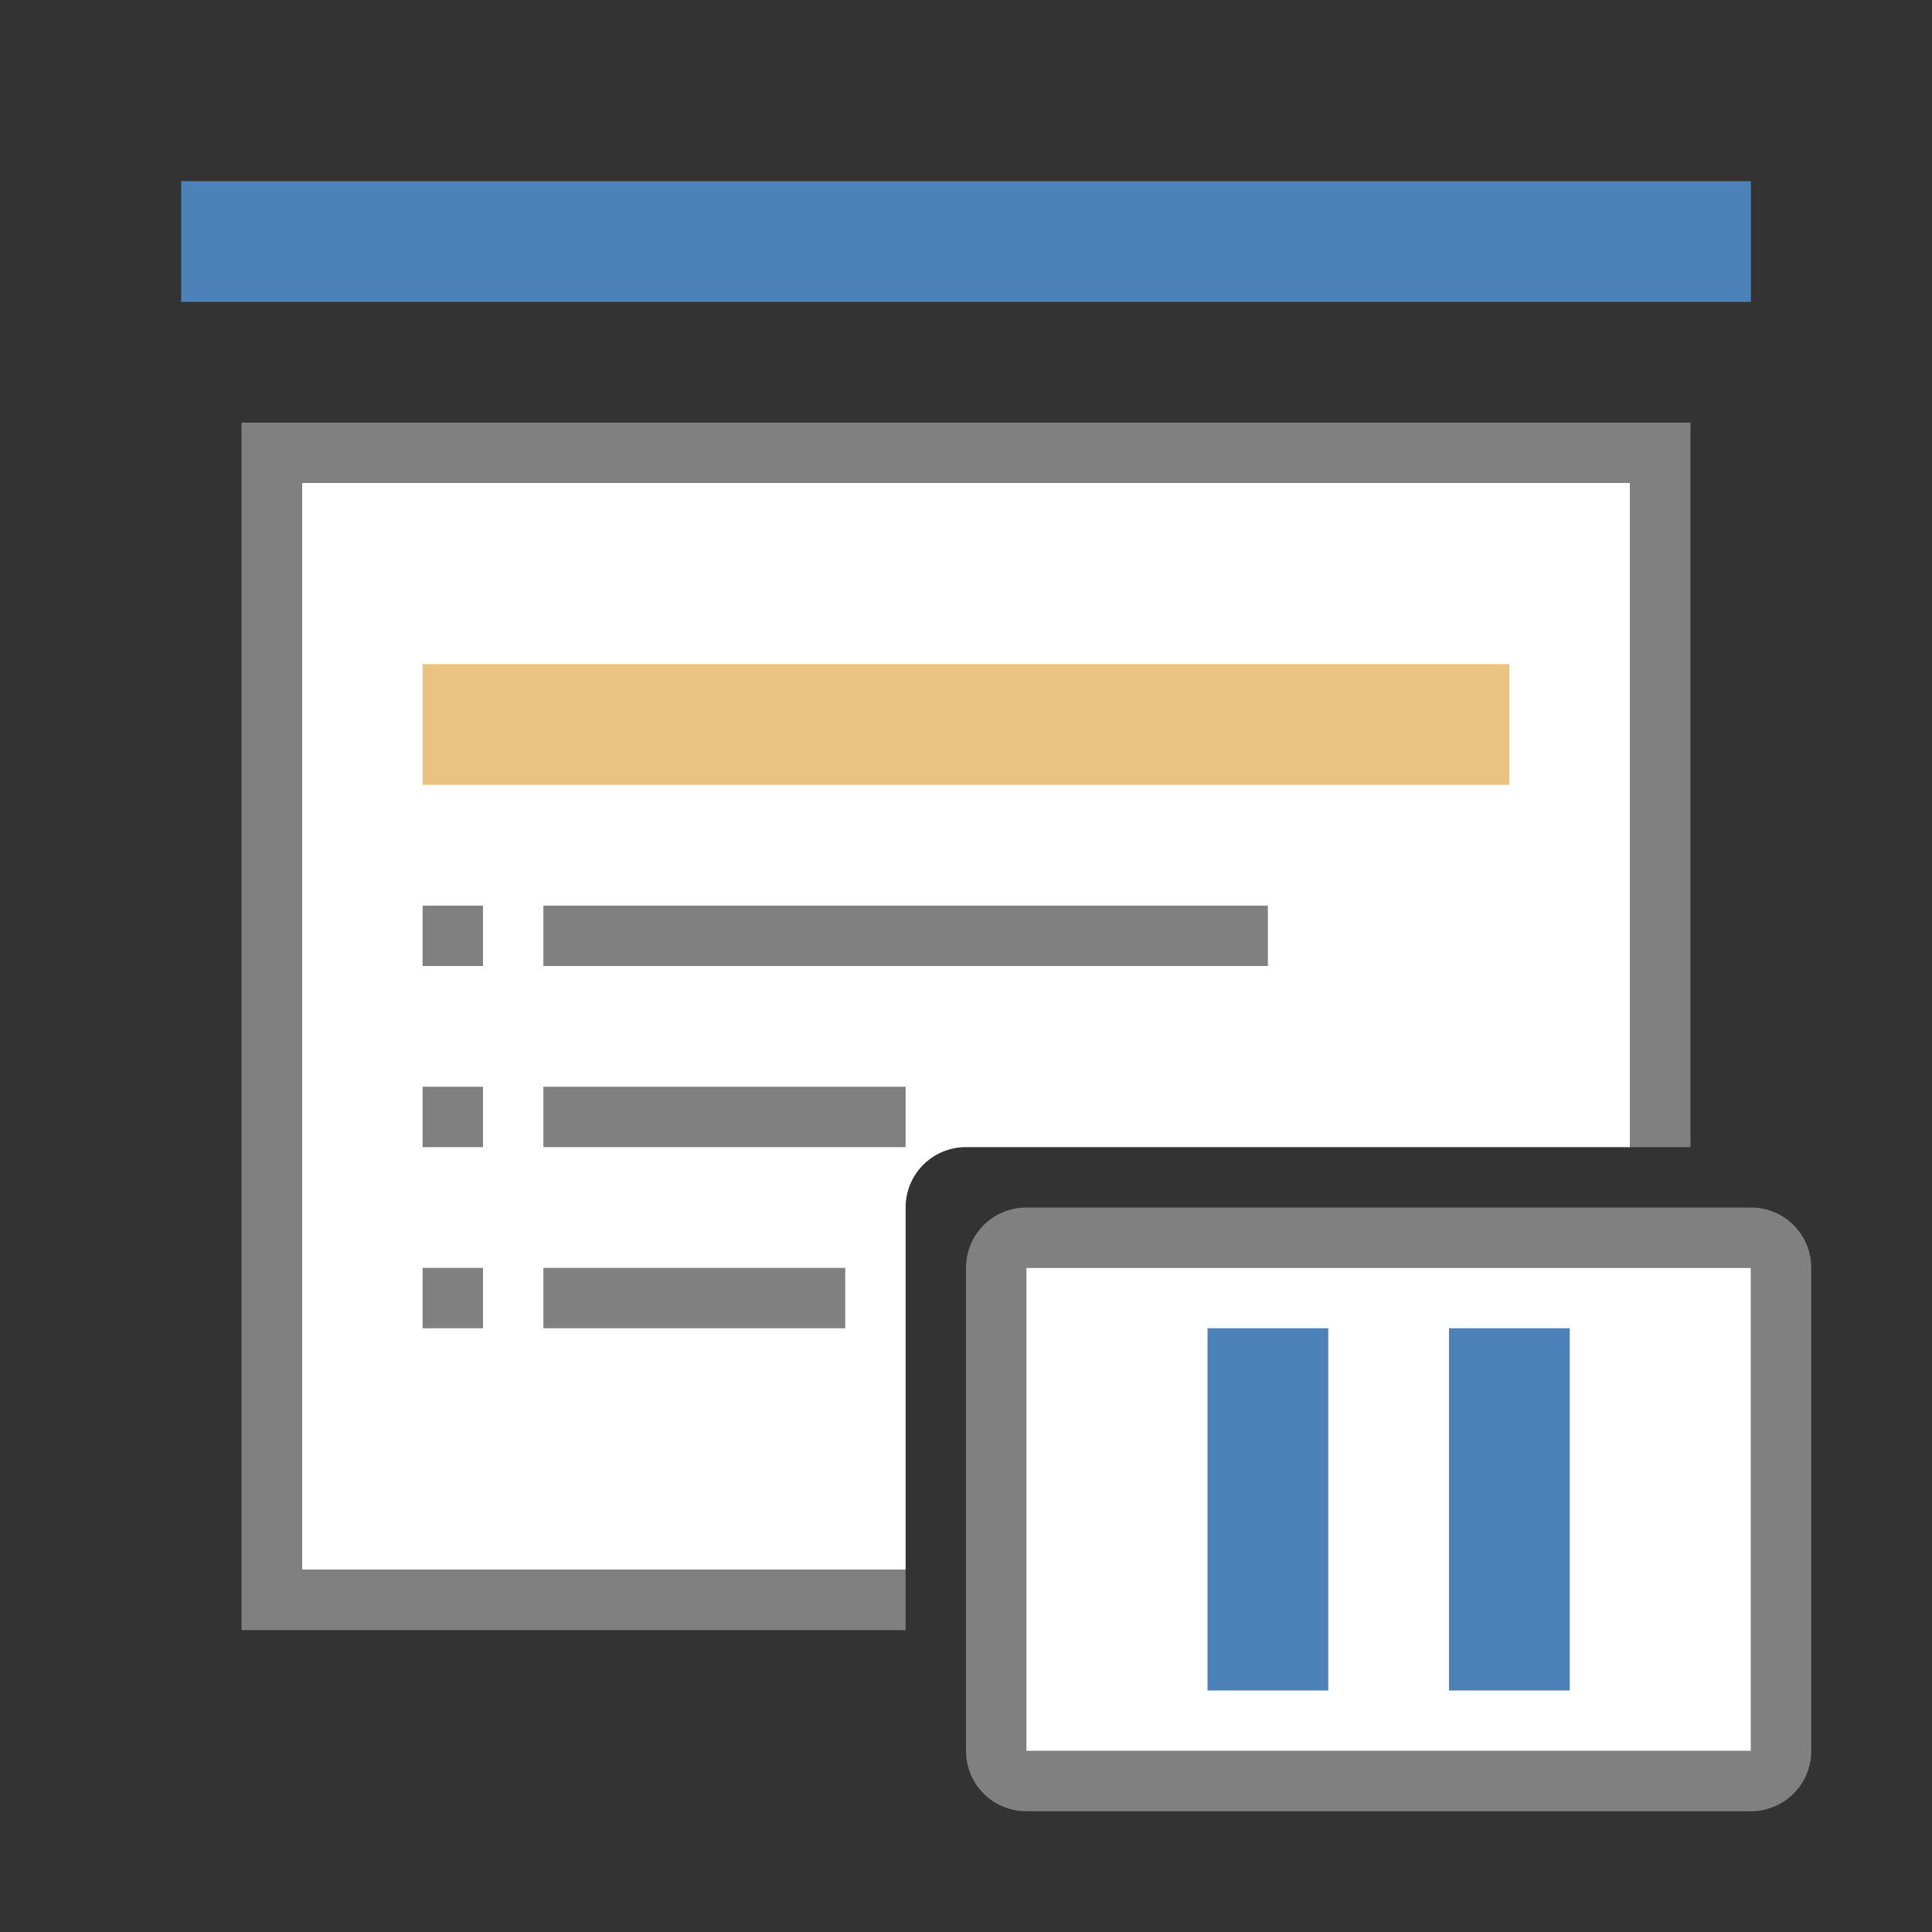 <svg viewBox="0 0 32 32" xmlns="http://www.w3.org/2000/svg"><rect x="0" y="0" width="32" height="32" fill="#333333" stroke="none"/><path d="m5 8v18h10v-6c0-.554.446-1 1-1h11v-11z" fill="#fff"/><path d="m4 7v20h11v-1h-10v-18h22v11h1v-12z" fill="#808080"/><path d="m17 20c-.554 0-1 .446-1 1v8c0 .554.446 1 1 1h12c .554 0 1-.446 1-1v-8c0-.554-.446-1-1-1zm0 1h12v8h-12z" fill="#808080"/><path d="m17 21v8h12v-8z" fill="#fff"/><path d="m3 3h26v2h-26z" fill="#4d82b8"/><path d="m7 11h18v2h-18z" fill="#eac282"/><g fill="#808080"><path d="m7 15h1v1h-1z"/><path d="m7 18h1v1h-1z"/><path d="m7 21h1v1h-1z"/><path d="m9 15h12v1h-12z"/><path d="m9 21h5v1h-5z"/><path d="m9 18h6v1h-6z"/></g><path d="m20 22h2v6h-2z" fill="#4d82b8"/><path d="m24 22h2v6h-2z" fill="#4d82b8"/></svg>